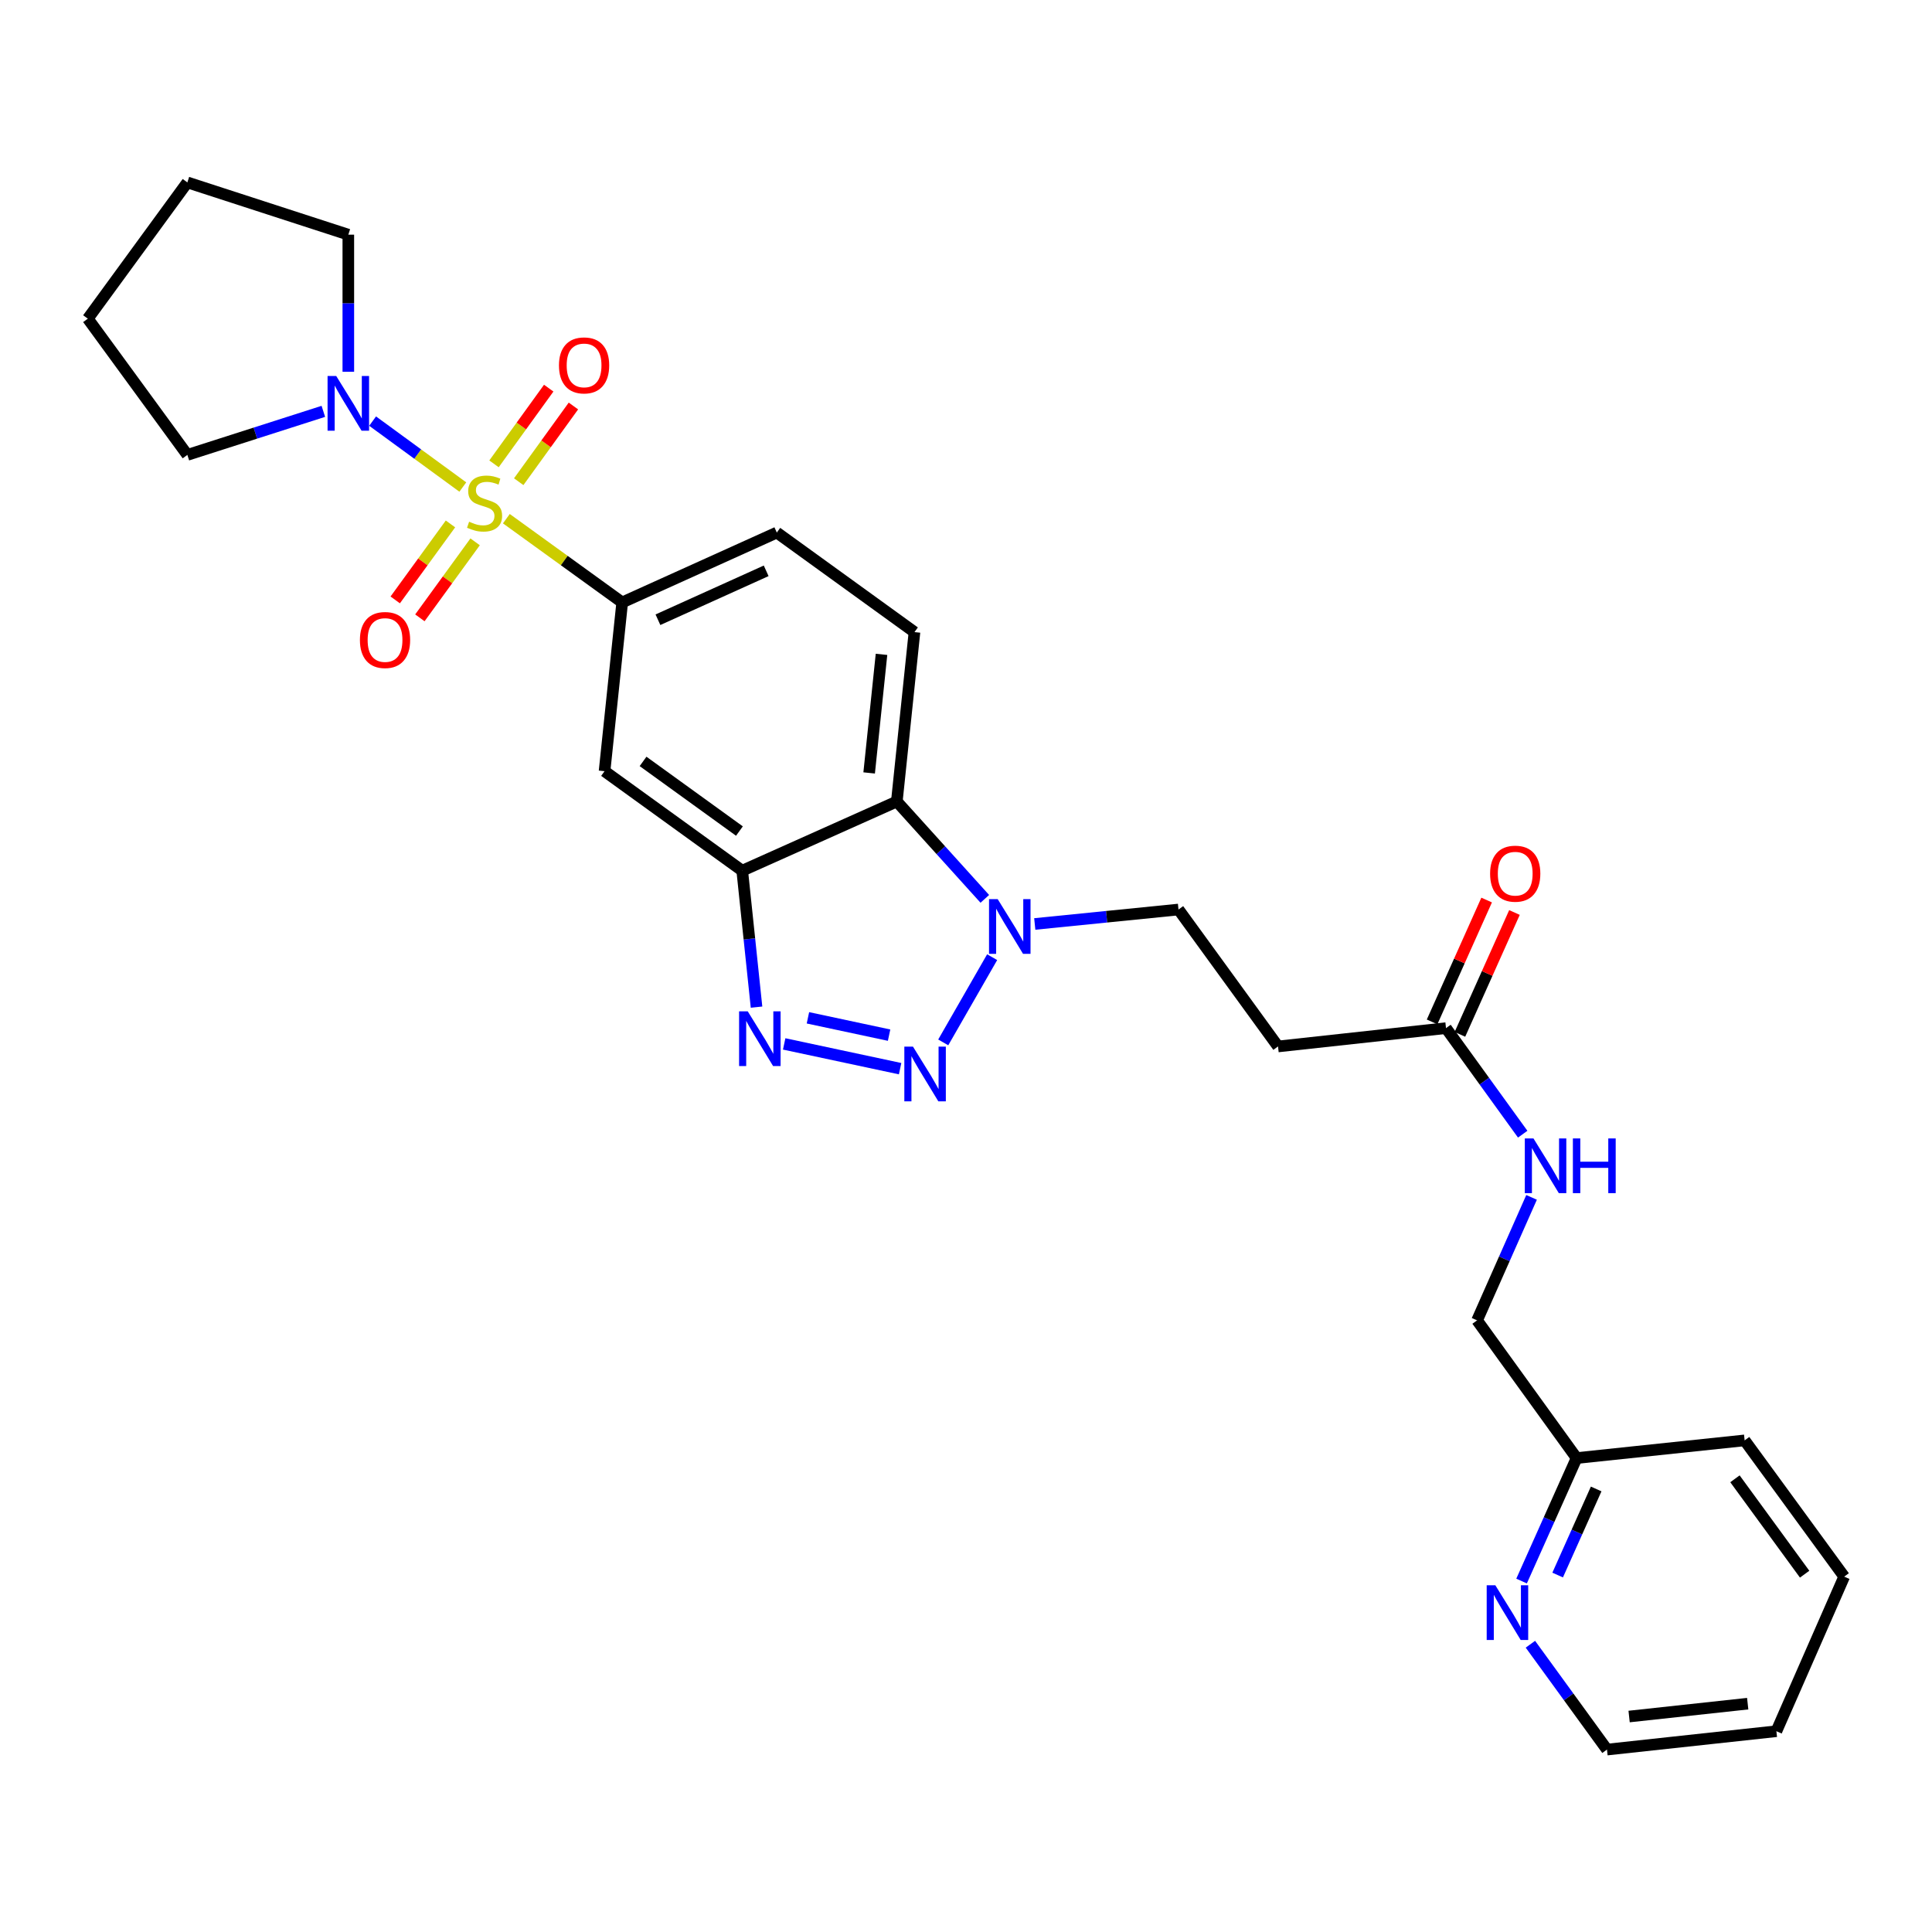<?xml version='1.0' encoding='iso-8859-1'?>
<svg version='1.1' baseProfile='full'
              xmlns='http://www.w3.org/2000/svg'
                      xmlns:rdkit='http://www.rdkit.org/xml'
                      xmlns:xlink='http://www.w3.org/1999/xlink'
                  xml:space='preserve'
width='1000px' height='1000px' viewBox='0 0 1000 1000'>
<!-- END OF HEADER -->
<rect style='opacity:1.0;fill:#FFFFFF;stroke:none' width='1000' height='1000' x='0' y='0'> </rect>
<path class='bond-5' d='M 262.092,268.47 L 292.07,290.145' style='fill:none;fill-rule:evenodd;stroke:#CCCC00;stroke-width:6px;stroke-linecap:butt;stroke-linejoin:miter;stroke-opacity:1' />
<path class='bond-5' d='M 292.07,290.145 L 322.049,311.82' style='fill:none;fill-rule:evenodd;stroke:#000000;stroke-width:6px;stroke-linecap:butt;stroke-linejoin:miter;stroke-opacity:1' />
<path class='bond-6' d='M 239.551,252.084 L 216.208,235.025' style='fill:none;fill-rule:evenodd;stroke:#CCCC00;stroke-width:6px;stroke-linecap:butt;stroke-linejoin:miter;stroke-opacity:1' />
<path class='bond-6' d='M 216.208,235.025 L 192.865,217.966' style='fill:none;fill-rule:evenodd;stroke:#0000FF;stroke-width:6px;stroke-linecap:butt;stroke-linejoin:miter;stroke-opacity:1' />
<path class='bond-8' d='M 233.163,271.179 L 218.865,290.846' style='fill:none;fill-rule:evenodd;stroke:#CCCC00;stroke-width:6px;stroke-linecap:butt;stroke-linejoin:miter;stroke-opacity:1' />
<path class='bond-8' d='M 218.865,290.846 L 204.567,310.512' style='fill:none;fill-rule:evenodd;stroke:#FF0000;stroke-width:6px;stroke-linecap:butt;stroke-linejoin:miter;stroke-opacity:1' />
<path class='bond-8' d='M 245.924,280.457 L 231.626,300.123' style='fill:none;fill-rule:evenodd;stroke:#CCCC00;stroke-width:6px;stroke-linecap:butt;stroke-linejoin:miter;stroke-opacity:1' />
<path class='bond-8' d='M 231.626,300.123 L 217.328,319.79' style='fill:none;fill-rule:evenodd;stroke:#FF0000;stroke-width:6px;stroke-linecap:butt;stroke-linejoin:miter;stroke-opacity:1' />
<path class='bond-9' d='M 268.486,249.33 L 282.646,229.737' style='fill:none;fill-rule:evenodd;stroke:#CCCC00;stroke-width:6px;stroke-linecap:butt;stroke-linejoin:miter;stroke-opacity:1' />
<path class='bond-9' d='M 282.646,229.737 L 296.805,210.143' style='fill:none;fill-rule:evenodd;stroke:#FF0000;stroke-width:6px;stroke-linecap:butt;stroke-linejoin:miter;stroke-opacity:1' />
<path class='bond-9' d='M 255.699,240.089 L 269.858,220.495' style='fill:none;fill-rule:evenodd;stroke:#CCCC00;stroke-width:6px;stroke-linecap:butt;stroke-linejoin:miter;stroke-opacity:1' />
<path class='bond-9' d='M 269.858,220.495 L 284.017,200.902' style='fill:none;fill-rule:evenodd;stroke:#FF0000;stroke-width:6px;stroke-linecap:butt;stroke-linejoin:miter;stroke-opacity:1' />
<path class='bond-0' d='M 465.897,553.144 L 405.889,540.328' style='fill:none;fill-rule:evenodd;stroke:#0000FF;stroke-width:6px;stroke-linecap:butt;stroke-linejoin:miter;stroke-opacity:1' />
<path class='bond-0' d='M 460.191,535.792 L 418.185,526.821' style='fill:none;fill-rule:evenodd;stroke:#0000FF;stroke-width:6px;stroke-linecap:butt;stroke-linejoin:miter;stroke-opacity:1' />
<path class='bond-30' d='M 488.215,539.543 L 513.537,495.432' style='fill:none;fill-rule:evenodd;stroke:#0000FF;stroke-width:6px;stroke-linecap:butt;stroke-linejoin:miter;stroke-opacity:1' />
<path class='bond-1' d='M 391.579,521.292 L 387.878,485.981' style='fill:none;fill-rule:evenodd;stroke:#0000FF;stroke-width:6px;stroke-linecap:butt;stroke-linejoin:miter;stroke-opacity:1' />
<path class='bond-1' d='M 387.878,485.981 L 384.177,450.669' style='fill:none;fill-rule:evenodd;stroke:#000000;stroke-width:6px;stroke-linecap:butt;stroke-linejoin:miter;stroke-opacity:1' />
<path class='bond-2' d='M 384.177,450.669 L 312.916,399.165' style='fill:none;fill-rule:evenodd;stroke:#000000;stroke-width:6px;stroke-linecap:butt;stroke-linejoin:miter;stroke-opacity:1' />
<path class='bond-2' d='M 382.73,430.157 L 332.847,394.104' style='fill:none;fill-rule:evenodd;stroke:#000000;stroke-width:6px;stroke-linecap:butt;stroke-linejoin:miter;stroke-opacity:1' />
<path class='bond-29' d='M 384.177,450.669 L 464.194,414.855' style='fill:none;fill-rule:evenodd;stroke:#000000;stroke-width:6px;stroke-linecap:butt;stroke-linejoin:miter;stroke-opacity:1' />
<path class='bond-3' d='M 509.738,465.247 L 486.966,440.051' style='fill:none;fill-rule:evenodd;stroke:#0000FF;stroke-width:6px;stroke-linecap:butt;stroke-linejoin:miter;stroke-opacity:1' />
<path class='bond-3' d='M 486.966,440.051 L 464.194,414.855' style='fill:none;fill-rule:evenodd;stroke:#000000;stroke-width:6px;stroke-linecap:butt;stroke-linejoin:miter;stroke-opacity:1' />
<path class='bond-13' d='M 535.592,478.243 L 572.789,474.505' style='fill:none;fill-rule:evenodd;stroke:#0000FF;stroke-width:6px;stroke-linecap:butt;stroke-linejoin:miter;stroke-opacity:1' />
<path class='bond-13' d='M 572.789,474.505 L 609.986,470.768' style='fill:none;fill-rule:evenodd;stroke:#000000;stroke-width:6px;stroke-linecap:butt;stroke-linejoin:miter;stroke-opacity:1' />
<path class='bond-4' d='M 464.194,414.855 L 473.328,327.177' style='fill:none;fill-rule:evenodd;stroke:#000000;stroke-width:6px;stroke-linecap:butt;stroke-linejoin:miter;stroke-opacity:1' />
<path class='bond-4' d='M 449.872,400.069 L 456.265,338.694' style='fill:none;fill-rule:evenodd;stroke:#000000;stroke-width:6px;stroke-linecap:butt;stroke-linejoin:miter;stroke-opacity:1' />
<path class='bond-7' d='M 322.049,311.82 L 312.916,399.165' style='fill:none;fill-rule:evenodd;stroke:#000000;stroke-width:6px;stroke-linecap:butt;stroke-linejoin:miter;stroke-opacity:1' />
<path class='bond-14' d='M 322.049,311.82 L 402.075,275.655' style='fill:none;fill-rule:evenodd;stroke:#000000;stroke-width:6px;stroke-linecap:butt;stroke-linejoin:miter;stroke-opacity:1' />
<path class='bond-14' d='M 340.55,320.773 L 396.569,295.457' style='fill:none;fill-rule:evenodd;stroke:#000000;stroke-width:6px;stroke-linecap:butt;stroke-linejoin:miter;stroke-opacity:1' />
<path class='bond-20' d='M 167.362,212.916 L 132.169,224.187' style='fill:none;fill-rule:evenodd;stroke:#0000FF;stroke-width:6px;stroke-linecap:butt;stroke-linejoin:miter;stroke-opacity:1' />
<path class='bond-20' d='M 132.169,224.187 L 96.976,235.458' style='fill:none;fill-rule:evenodd;stroke:#000000;stroke-width:6px;stroke-linecap:butt;stroke-linejoin:miter;stroke-opacity:1' />
<path class='bond-21' d='M 180.29,192.434 L 180.29,156.95' style='fill:none;fill-rule:evenodd;stroke:#0000FF;stroke-width:6px;stroke-linecap:butt;stroke-linejoin:miter;stroke-opacity:1' />
<path class='bond-21' d='M 180.29,156.95 L 180.29,121.466' style='fill:none;fill-rule:evenodd;stroke:#000000;stroke-width:6px;stroke-linecap:butt;stroke-linejoin:miter;stroke-opacity:1' />
<path class='bond-10' d='M 748.449,532.159 L 661.507,541.643' style='fill:none;fill-rule:evenodd;stroke:#000000;stroke-width:6px;stroke-linecap:butt;stroke-linejoin:miter;stroke-opacity:1' />
<path class='bond-15' d='M 748.449,532.159 L 768.299,559.606' style='fill:none;fill-rule:evenodd;stroke:#000000;stroke-width:6px;stroke-linecap:butt;stroke-linejoin:miter;stroke-opacity:1' />
<path class='bond-15' d='M 768.299,559.606 L 788.149,587.053' style='fill:none;fill-rule:evenodd;stroke:#0000FF;stroke-width:6px;stroke-linecap:butt;stroke-linejoin:miter;stroke-opacity:1' />
<path class='bond-17' d='M 755.65,535.383 L 769.767,503.845' style='fill:none;fill-rule:evenodd;stroke:#000000;stroke-width:6px;stroke-linecap:butt;stroke-linejoin:miter;stroke-opacity:1' />
<path class='bond-17' d='M 769.767,503.845 L 783.885,472.308' style='fill:none;fill-rule:evenodd;stroke:#FF0000;stroke-width:6px;stroke-linecap:butt;stroke-linejoin:miter;stroke-opacity:1' />
<path class='bond-17' d='M 741.249,528.936 L 755.367,497.399' style='fill:none;fill-rule:evenodd;stroke:#000000;stroke-width:6px;stroke-linecap:butt;stroke-linejoin:miter;stroke-opacity:1' />
<path class='bond-17' d='M 755.367,497.399 L 769.484,465.862' style='fill:none;fill-rule:evenodd;stroke:#FF0000;stroke-width:6px;stroke-linecap:butt;stroke-linejoin:miter;stroke-opacity:1' />
<path class='bond-11' d='M 473.328,327.177 L 402.075,275.655' style='fill:none;fill-rule:evenodd;stroke:#000000;stroke-width:6px;stroke-linecap:butt;stroke-linejoin:miter;stroke-opacity:1' />
<path class='bond-12' d='M 661.507,541.643 L 609.986,470.768' style='fill:none;fill-rule:evenodd;stroke:#000000;stroke-width:6px;stroke-linecap:butt;stroke-linejoin:miter;stroke-opacity:1' />
<path class='bond-19' d='M 792.737,619.759 L 778.636,651.59' style='fill:none;fill-rule:evenodd;stroke:#0000FF;stroke-width:6px;stroke-linecap:butt;stroke-linejoin:miter;stroke-opacity:1' />
<path class='bond-19' d='M 778.636,651.59 L 764.534,683.42' style='fill:none;fill-rule:evenodd;stroke:#000000;stroke-width:6px;stroke-linecap:butt;stroke-linejoin:miter;stroke-opacity:1' />
<path class='bond-16' d='M 787.565,818.348 L 801.806,786.519' style='fill:none;fill-rule:evenodd;stroke:#0000FF;stroke-width:6px;stroke-linecap:butt;stroke-linejoin:miter;stroke-opacity:1' />
<path class='bond-16' d='M 801.806,786.519 L 816.047,754.69' style='fill:none;fill-rule:evenodd;stroke:#000000;stroke-width:6px;stroke-linecap:butt;stroke-linejoin:miter;stroke-opacity:1' />
<path class='bond-16' d='M 806.239,815.243 L 816.208,792.962' style='fill:none;fill-rule:evenodd;stroke:#0000FF;stroke-width:6px;stroke-linecap:butt;stroke-linejoin:miter;stroke-opacity:1' />
<path class='bond-16' d='M 816.208,792.962 L 826.176,770.682' style='fill:none;fill-rule:evenodd;stroke:#000000;stroke-width:6px;stroke-linecap:butt;stroke-linejoin:miter;stroke-opacity:1' />
<path class='bond-22' d='M 792.134,851.05 L 811.953,878.316' style='fill:none;fill-rule:evenodd;stroke:#0000FF;stroke-width:6px;stroke-linecap:butt;stroke-linejoin:miter;stroke-opacity:1' />
<path class='bond-22' d='M 811.953,878.316 L 831.771,905.583' style='fill:none;fill-rule:evenodd;stroke:#000000;stroke-width:6px;stroke-linecap:butt;stroke-linejoin:miter;stroke-opacity:1' />
<path class='bond-18' d='M 816.047,754.69 L 764.534,683.42' style='fill:none;fill-rule:evenodd;stroke:#000000;stroke-width:6px;stroke-linecap:butt;stroke-linejoin:miter;stroke-opacity:1' />
<path class='bond-23' d='M 816.047,754.69 L 903.024,745.539' style='fill:none;fill-rule:evenodd;stroke:#000000;stroke-width:6px;stroke-linecap:butt;stroke-linejoin:miter;stroke-opacity:1' />
<path class='bond-24' d='M 96.976,235.458 L 45.455,164.942' style='fill:none;fill-rule:evenodd;stroke:#000000;stroke-width:6px;stroke-linecap:butt;stroke-linejoin:miter;stroke-opacity:1' />
<path class='bond-25' d='M 180.29,121.466 L 96.976,94.417' style='fill:none;fill-rule:evenodd;stroke:#000000;stroke-width:6px;stroke-linecap:butt;stroke-linejoin:miter;stroke-opacity:1' />
<path class='bond-31' d='M 831.771,905.583 L 919.458,896.073' style='fill:none;fill-rule:evenodd;stroke:#000000;stroke-width:6px;stroke-linecap:butt;stroke-linejoin:miter;stroke-opacity:1' />
<path class='bond-31' d='M 843.223,888.471 L 904.604,881.814' style='fill:none;fill-rule:evenodd;stroke:#000000;stroke-width:6px;stroke-linecap:butt;stroke-linejoin:miter;stroke-opacity:1' />
<path class='bond-27' d='M 903.024,745.539 L 954.545,816.064' style='fill:none;fill-rule:evenodd;stroke:#000000;stroke-width:6px;stroke-linecap:butt;stroke-linejoin:miter;stroke-opacity:1' />
<path class='bond-27' d='M 898.012,765.425 L 934.077,814.793' style='fill:none;fill-rule:evenodd;stroke:#000000;stroke-width:6px;stroke-linecap:butt;stroke-linejoin:miter;stroke-opacity:1' />
<path class='bond-28' d='M 45.455,164.942 L 96.976,94.417' style='fill:none;fill-rule:evenodd;stroke:#000000;stroke-width:6px;stroke-linecap:butt;stroke-linejoin:miter;stroke-opacity:1' />
<path class='bond-26' d='M 919.458,896.073 L 954.545,816.064' style='fill:none;fill-rule:evenodd;stroke:#000000;stroke-width:6px;stroke-linecap:butt;stroke-linejoin:miter;stroke-opacity:1' />
<path  class='atom-0' d='M 242.814 270.036
Q 243.134 270.156, 244.454 270.716
Q 245.774 271.276, 247.214 271.636
Q 248.694 271.956, 250.134 271.956
Q 252.814 271.956, 254.374 270.676
Q 255.934 269.356, 255.934 267.076
Q 255.934 265.516, 255.134 264.556
Q 254.374 263.596, 253.174 263.076
Q 251.974 262.556, 249.974 261.956
Q 247.454 261.196, 245.934 260.476
Q 244.454 259.756, 243.374 258.236
Q 242.334 256.716, 242.334 254.156
Q 242.334 250.596, 244.734 248.396
Q 247.174 246.196, 251.974 246.196
Q 255.254 246.196, 258.974 247.756
L 258.054 250.836
Q 254.654 249.436, 252.094 249.436
Q 249.334 249.436, 247.814 250.596
Q 246.294 251.716, 246.334 253.676
Q 246.334 255.196, 247.094 256.116
Q 247.894 257.036, 249.014 257.556
Q 250.174 258.076, 252.094 258.676
Q 254.654 259.476, 256.174 260.276
Q 257.694 261.076, 258.774 262.716
Q 259.894 264.316, 259.894 267.076
Q 259.894 270.996, 257.254 273.116
Q 254.654 275.196, 250.294 275.196
Q 247.774 275.196, 245.854 274.636
Q 243.974 274.116, 241.734 273.196
L 242.814 270.036
' fill='#CCCC00'/>
<path  class='atom-1' d='M 472.563 541.744
L 481.843 556.744
Q 482.763 558.224, 484.243 560.904
Q 485.723 563.584, 485.803 563.744
L 485.803 541.744
L 489.563 541.744
L 489.563 570.064
L 485.683 570.064
L 475.723 553.664
Q 474.563 551.744, 473.323 549.544
Q 472.123 547.344, 471.763 546.664
L 471.763 570.064
L 468.083 570.064
L 468.083 541.744
L 472.563 541.744
' fill='#0000FF'/>
<path  class='atom-2' d='M 387.033 523.478
L 396.313 538.478
Q 397.233 539.958, 398.713 542.638
Q 400.193 545.318, 400.273 545.478
L 400.273 523.478
L 404.033 523.478
L 404.033 551.798
L 400.153 551.798
L 390.193 535.398
Q 389.033 533.478, 387.793 531.278
Q 386.593 529.078, 386.233 528.398
L 386.233 551.798
L 382.553 551.798
L 382.553 523.478
L 387.033 523.478
' fill='#0000FF'/>
<path  class='atom-4' d='M 516.398 465.382
L 525.678 480.382
Q 526.598 481.862, 528.078 484.542
Q 529.558 487.222, 529.638 487.382
L 529.638 465.382
L 533.398 465.382
L 533.398 493.702
L 529.518 493.702
L 519.558 477.302
Q 518.398 475.382, 517.158 473.182
Q 515.958 470.982, 515.598 470.302
L 515.598 493.702
L 511.918 493.702
L 511.918 465.382
L 516.398 465.382
' fill='#0000FF'/>
<path  class='atom-7' d='M 174.03 194.616
L 183.31 209.616
Q 184.23 211.096, 185.71 213.776
Q 187.19 216.456, 187.27 216.616
L 187.27 194.616
L 191.03 194.616
L 191.03 222.936
L 187.15 222.936
L 177.19 206.536
Q 176.03 204.616, 174.79 202.416
Q 173.59 200.216, 173.23 199.536
L 173.23 222.936
L 169.55 222.936
L 169.55 194.616
L 174.03 194.616
' fill='#0000FF'/>
<path  class='atom-9' d='M 186.292 331.262
Q 186.292 324.462, 189.652 320.662
Q 193.012 316.862, 199.292 316.862
Q 205.572 316.862, 208.932 320.662
Q 212.292 324.462, 212.292 331.262
Q 212.292 338.142, 208.892 342.062
Q 205.492 345.942, 199.292 345.942
Q 193.052 345.942, 189.652 342.062
Q 186.292 338.182, 186.292 331.262
M 199.292 342.742
Q 203.612 342.742, 205.932 339.862
Q 208.292 336.942, 208.292 331.262
Q 208.292 325.702, 205.932 322.902
Q 203.612 320.062, 199.292 320.062
Q 194.972 320.062, 192.612 322.862
Q 190.292 325.662, 190.292 331.262
Q 190.292 336.982, 192.612 339.862
Q 194.972 342.742, 199.292 342.742
' fill='#FF0000'/>
<path  class='atom-10' d='M 289.319 189.126
Q 289.319 182.326, 292.679 178.526
Q 296.039 174.726, 302.319 174.726
Q 308.599 174.726, 311.959 178.526
Q 315.319 182.326, 315.319 189.126
Q 315.319 196.006, 311.919 199.926
Q 308.519 203.806, 302.319 203.806
Q 296.079 203.806, 292.679 199.926
Q 289.319 196.046, 289.319 189.126
M 302.319 200.606
Q 306.639 200.606, 308.959 197.726
Q 311.319 194.806, 311.319 189.126
Q 311.319 183.566, 308.959 180.766
Q 306.639 177.926, 302.319 177.926
Q 297.999 177.926, 295.639 180.726
Q 293.319 183.526, 293.319 189.126
Q 293.319 194.846, 295.639 197.726
Q 297.999 200.606, 302.319 200.606
' fill='#FF0000'/>
<path  class='atom-16' d='M 793.72 589.252
L 803 604.252
Q 803.92 605.732, 805.4 608.412
Q 806.88 611.092, 806.96 611.252
L 806.96 589.252
L 810.72 589.252
L 810.72 617.572
L 806.84 617.572
L 796.88 601.172
Q 795.72 599.252, 794.48 597.052
Q 793.28 594.852, 792.92 594.172
L 792.92 617.572
L 789.24 617.572
L 789.24 589.252
L 793.72 589.252
' fill='#0000FF'/>
<path  class='atom-16' d='M 814.12 589.252
L 817.96 589.252
L 817.96 601.292
L 832.44 601.292
L 832.44 589.252
L 836.28 589.252
L 836.28 617.572
L 832.44 617.572
L 832.44 604.492
L 817.96 604.492
L 817.96 617.572
L 814.12 617.572
L 814.12 589.252
' fill='#0000FF'/>
<path  class='atom-17' d='M 773.99 820.539
L 783.27 835.539
Q 784.19 837.019, 785.67 839.699
Q 787.15 842.379, 787.23 842.539
L 787.23 820.539
L 790.99 820.539
L 790.99 848.859
L 787.11 848.859
L 777.15 832.459
Q 775.99 830.539, 774.75 828.339
Q 773.55 826.139, 773.19 825.459
L 773.19 848.859
L 769.51 848.859
L 769.51 820.539
L 773.99 820.539
' fill='#0000FF'/>
<path  class='atom-18' d='M 771.273 452.213
Q 771.273 445.413, 774.633 441.613
Q 777.993 437.813, 784.273 437.813
Q 790.553 437.813, 793.913 441.613
Q 797.273 445.413, 797.273 452.213
Q 797.273 459.093, 793.873 463.013
Q 790.473 466.893, 784.273 466.893
Q 778.033 466.893, 774.633 463.013
Q 771.273 459.133, 771.273 452.213
M 784.273 463.693
Q 788.593 463.693, 790.913 460.813
Q 793.273 457.893, 793.273 452.213
Q 793.273 446.653, 790.913 443.853
Q 788.593 441.013, 784.273 441.013
Q 779.953 441.013, 777.593 443.813
Q 775.273 446.613, 775.273 452.213
Q 775.273 457.933, 777.593 460.813
Q 779.953 463.693, 784.273 463.693
' fill='#FF0000'/>
</svg>
